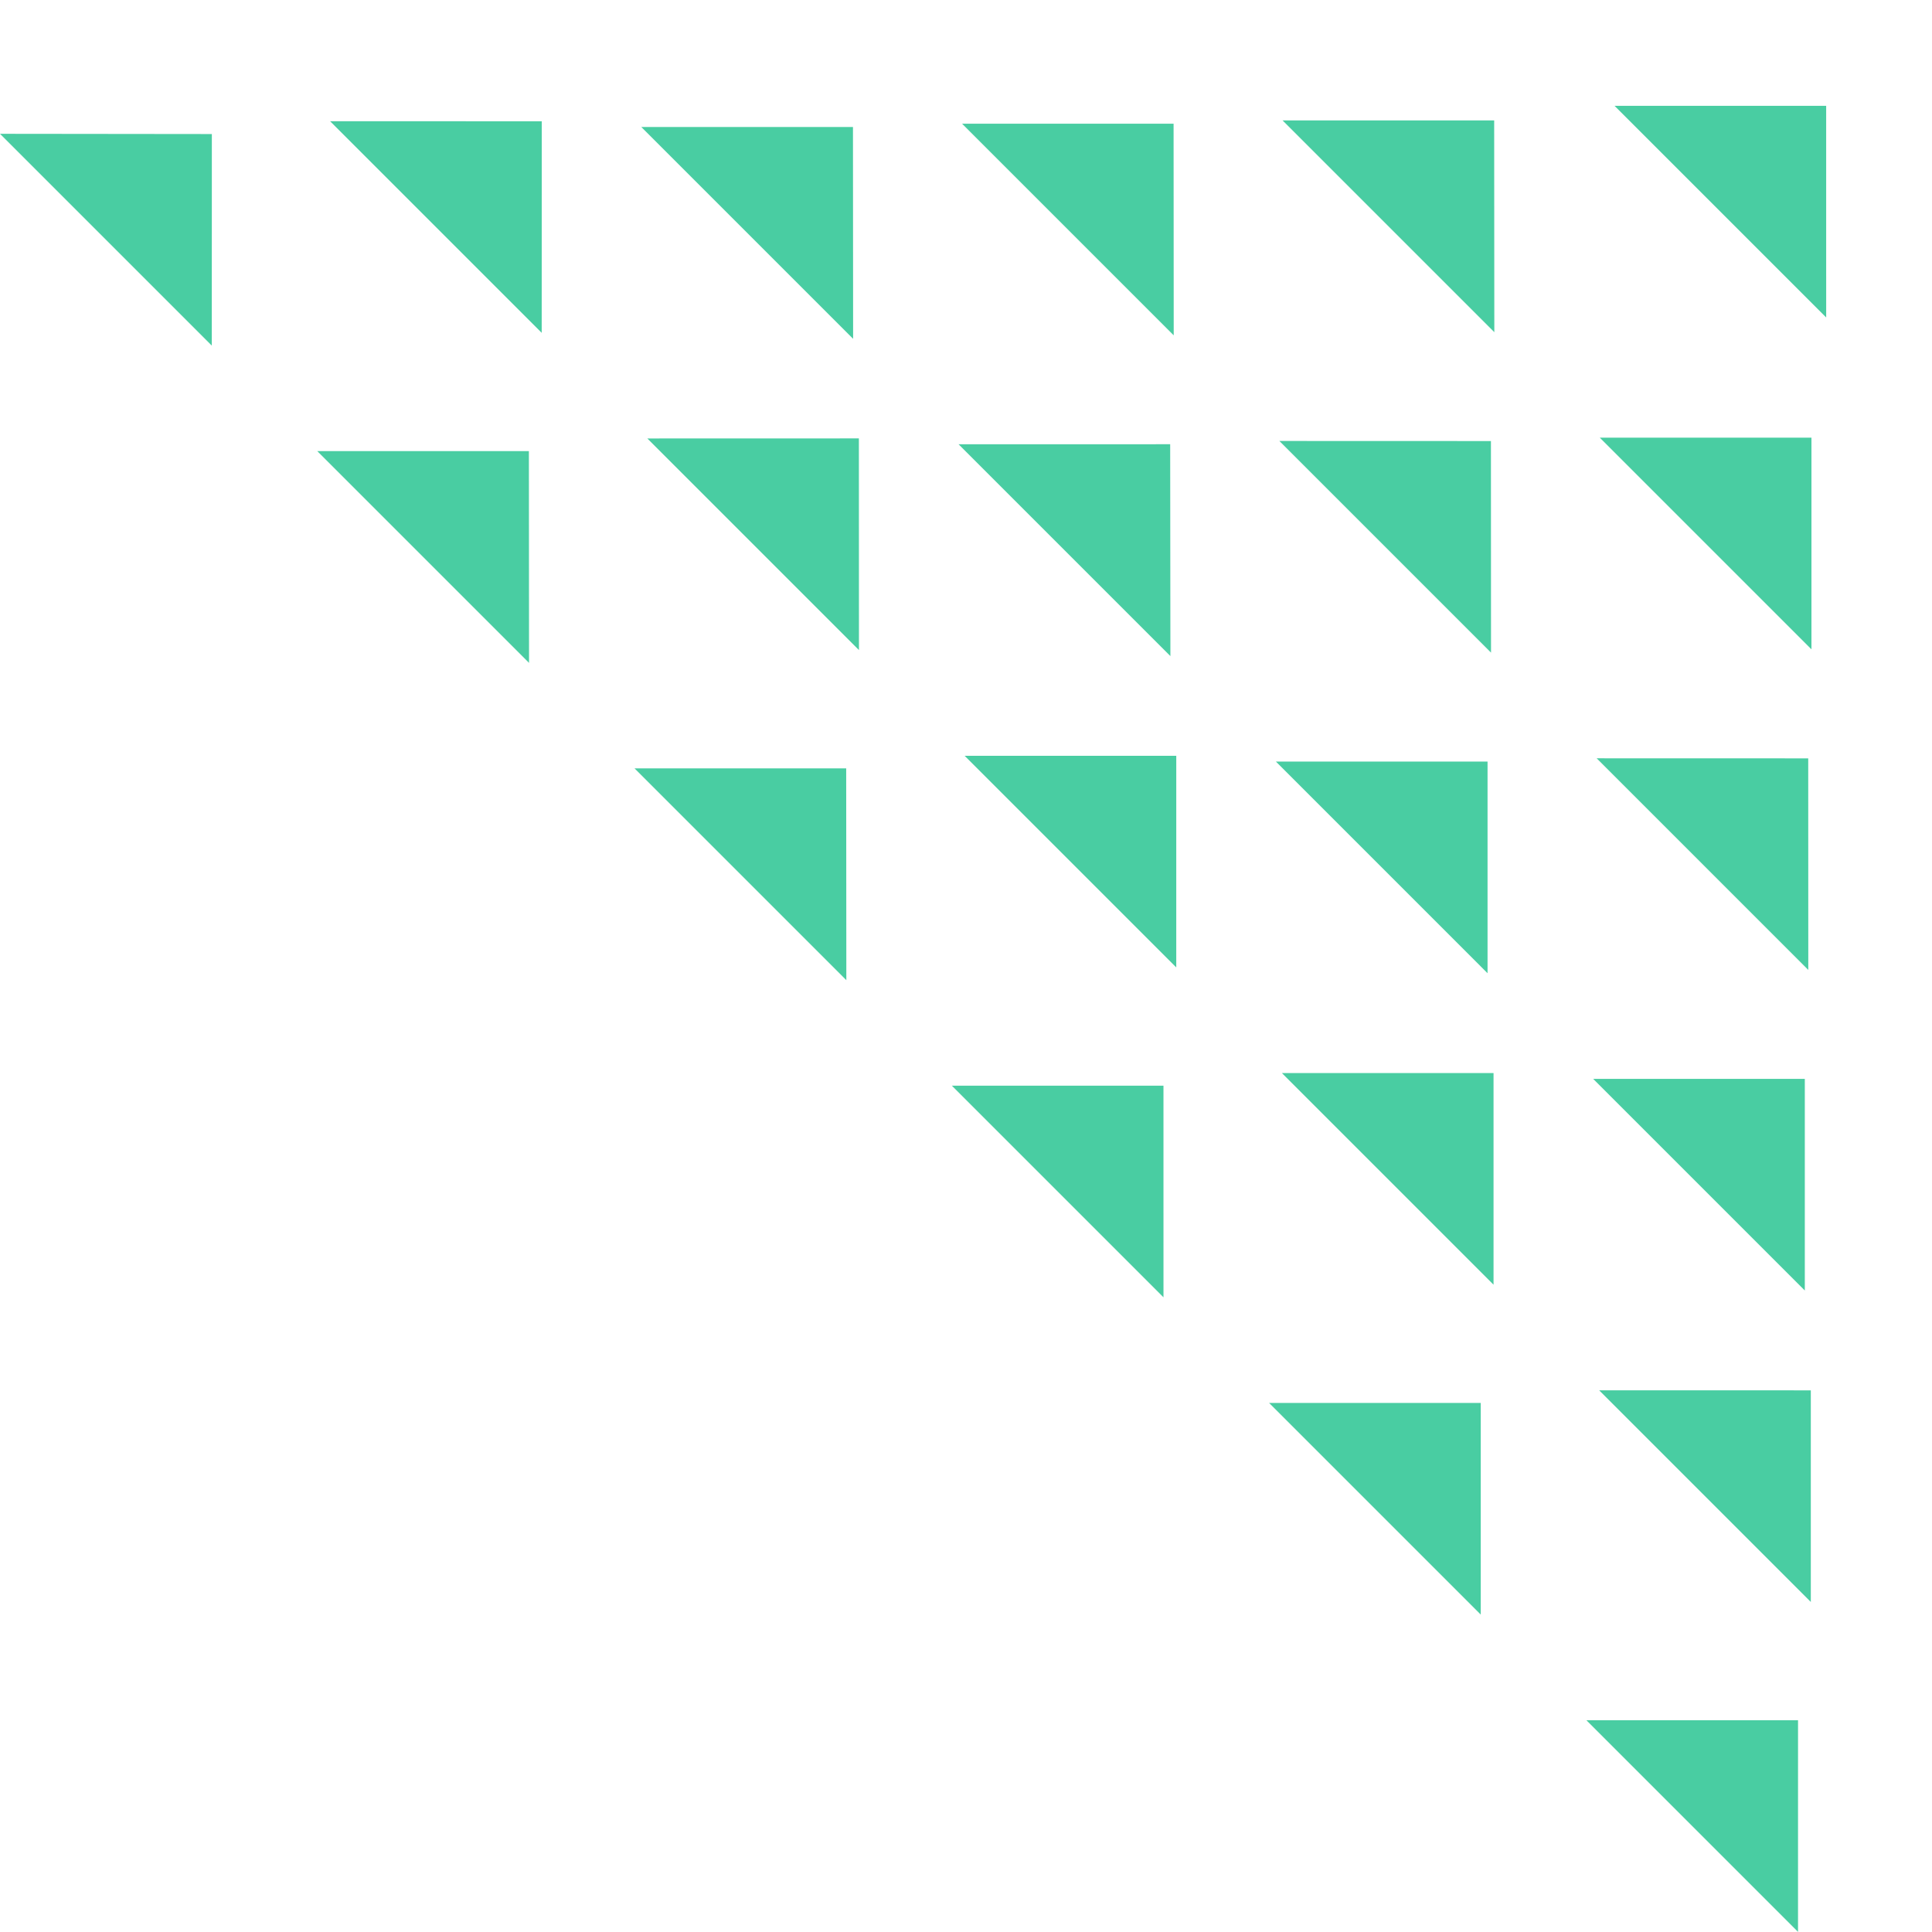 <svg xmlns="http://www.w3.org/2000/svg" width="92.757" height="92.751" viewBox="0 0 92.757 92.751"><path data-name="Path 17938" d="M7.2 50.76 0 57.944h14.38z" transform="rotate(45 62.19 32.184)" style="fill:#49cda2"></path><path data-name="Path 17939" d="m26.794 50.76-7.185 7.185h14.38z" transform="rotate(45 61.223 34.517)" style="fill:#49cda2"></path><path data-name="Path 17940" d="m46.405 50.76-7.185 7.185H53.6z" transform="rotate(45 60.257 36.85)" style="fill:#49cda2"></path><path data-name="Path 17941" d="m66.015 50.76-7.185 7.184H73.2z" transform="rotate(45 59.29 39.183)" style="fill:#49cda2"></path><path data-name="Path 17942" d="m85.624 50.76-7.185 7.185h14.37z" transform="rotate(45 58.324 41.516)" style="fill:#49cda2"></path><path data-name="Path 17943" d="m105.236 50.76-7.185 7.185h14.369z" transform="rotate(45 57.358 43.848)" style="fill:#49cda2"></path><path data-name="Path 17944" d="m26.794 30.73-7.185 7.185h14.38z" transform="rotate(45 63.606 35.504)" style="fill:#49cda2"></path><path data-name="Path 17945" d="m46.4 30.73-7.184 7.185H53.6z" transform="rotate(45 62.64 37.836)" style="fill:#49cda2"></path><path data-name="Path 17946" d="m66.015 30.73-7.185 7.185H73.2z" transform="rotate(45 61.674 40.17)" style="fill:#49cda2"></path><path data-name="Path 17947" d="m85.624 30.73-7.185 7.185h14.37z" transform="rotate(45 60.707 42.503)" style="fill:#49cda2"></path><path data-name="Path 17948" d="m46.405 10.71-7.185 7.185H53.6z" transform="rotate(45 65.022 38.823)" style="fill:#49cda2"></path><path data-name="Path 17949" d="m66.015 10.71-7.185 7.185H73.2z" transform="rotate(45 64.055 41.156)" style="fill:#49cda2"></path><path data-name="Path 17950" d="m17 40.17-7.189 7.184H24.18z" transform="rotate(45 62.966 33.873)" style="fill:#49cda2"></path><path data-name="Path 17951" d="m36.6 40.17-7.18 7.184h14.369z" transform="rotate(45 62 36.205)" style="fill:#49cda2"></path><path data-name="Path 17952" d="m56.216 40.17-7.185 7.185H63.4z" transform="rotate(45 61.034 38.539)" style="fill:#49cda2"></path><path data-name="Path 17953" d="m75.825 40.17-7.185 7.185h14.37z" transform="rotate(45 60.067 40.872)" style="fill:#49cda2"></path><path data-name="Path 17954" d="m95.435 40.17-7.185 7.184h14.369z" transform="rotate(45 59.1 43.205)" style="fill:#49cda2"></path><path data-name="Path 17955" d="m36.6 20.72-7.18 7.18h14.369z" transform="rotate(45 64.314 37.164)" style="fill:#49cda2"></path><path data-name="Path 17956" d="m56.214 20.72-7.185 7.18H63.4z" transform="rotate(45 63.348 39.497)" style="fill:#49cda2"></path><path data-name="Path 17957" d="m75.825 20.72-7.184 7.18H83.01z" transform="rotate(45 62.381 41.83)" style="fill:#49cda2"></path><path data-name="Path 17958" d="m56.214 0-7.185 7.185H63.4z" transform="rotate(45 65.813 40.518)" style="fill:#49cda2"></path></svg>